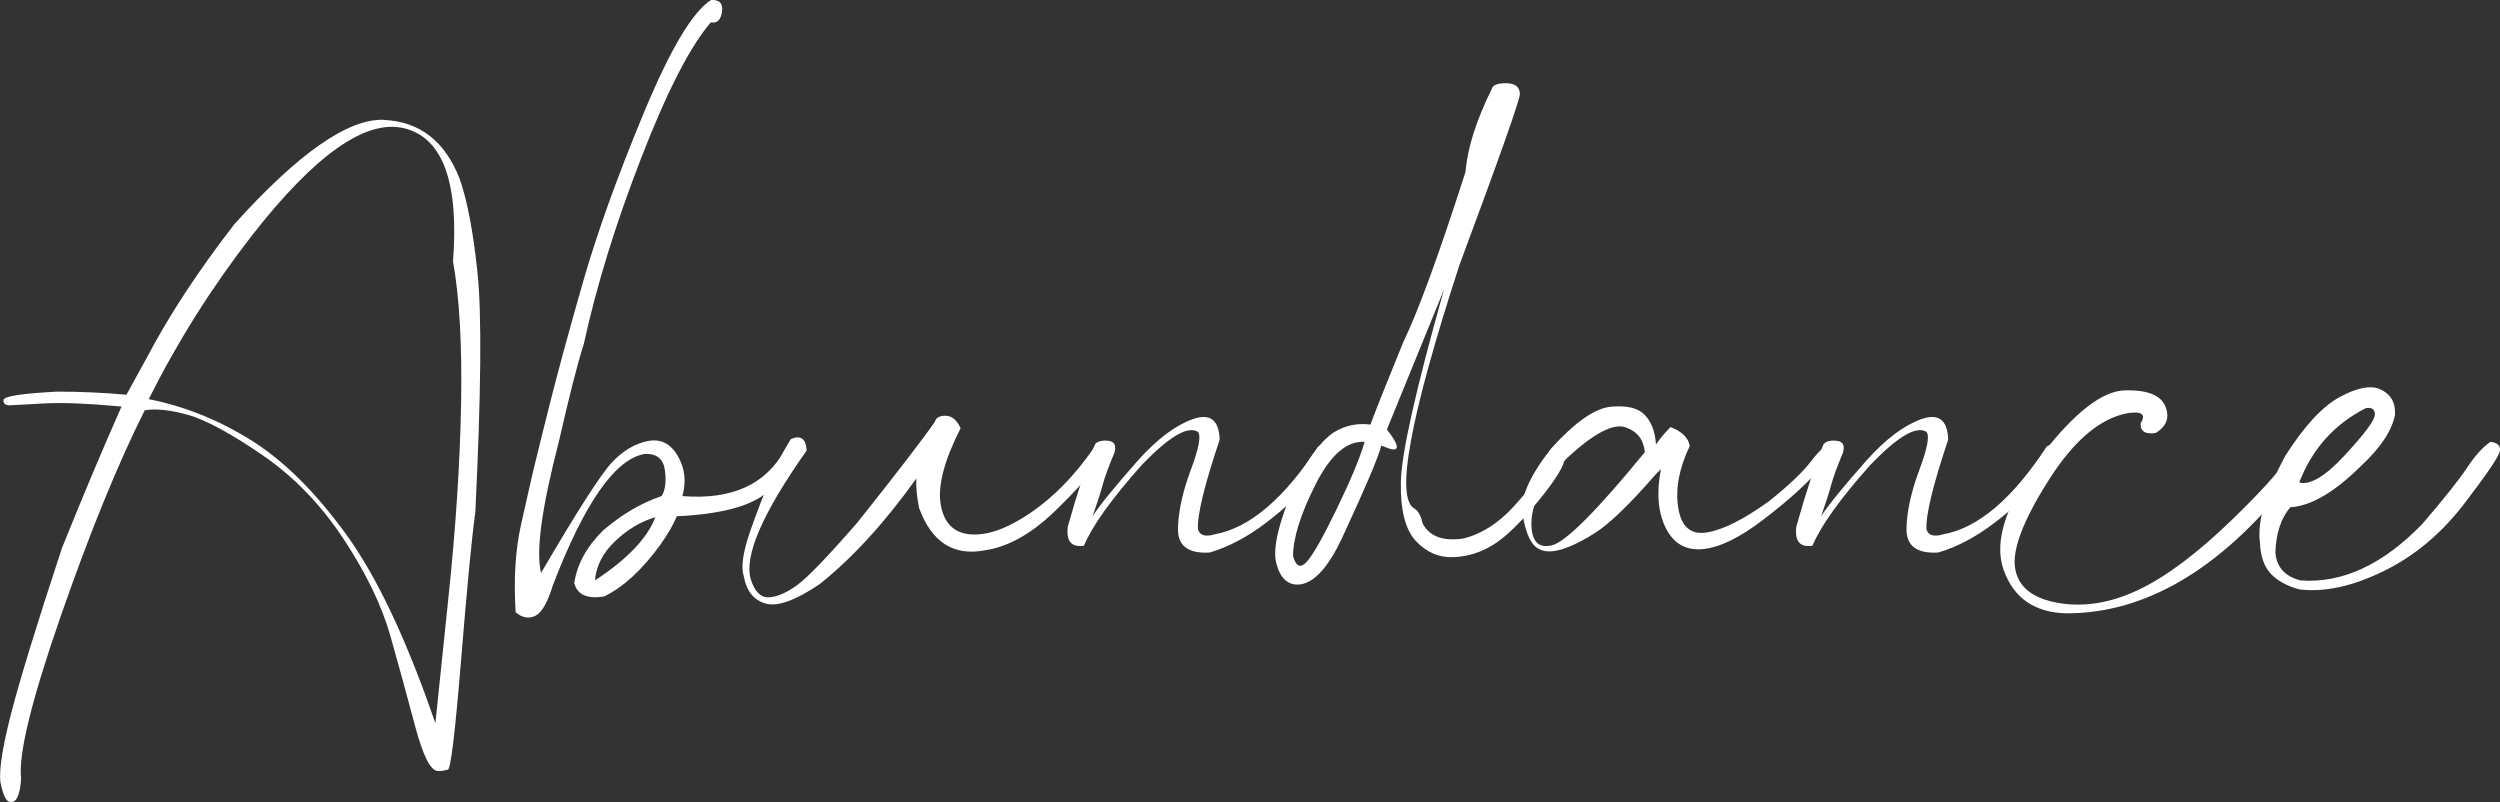 <?xml version="1.0" encoding="UTF-8"?>
<svg id="_圖層_1" data-name="圖層 1" xmlns="http://www.w3.org/2000/svg" viewBox="0 0 800 256.63">
  <rect x="0" y="0" width="800" height="256.63" fill="#333333" stroke="none"/>
  <defs>
    <style>
      .cls-1 {
        fill: #fff;
        stroke-width: 0px;
      }
    </style>
  </defs>
  <path class="cls-1" d="M122.91,38.38c11.4.53,19.45,6.78,24.14,18.74,2.45,6.88,4.36,16.91,5.75,30.09,1.39,13.19,1.16,38.72-.69,76.6-1.13,8.13-2.64,23.92-4.56,47.35-1.92,23.44-3.34,35.15-4.26,35.15l-1.98.4h-1.19c-2.31,0-4.74-4.79-7.29-14.38-2.55-9.58-5.19-19.22-7.93-28.91-2.74-9.68-7.75-20.03-15.02-31.04-7.27-11.01-15.97-19.97-26.08-26.87-10.11-6.91-17.98-11.15-23.6-12.74-5.62-1.59-10.25-2.08-13.88-1.49-8.66,17.25-17.65,39.3-26.97,66.14-9.32,26.84-13.52,44.06-12.59,51.66-.33,5.02-1.36,7.54-3.07,7.54h-.4c-1.26,0-2.31-2.12-3.17-6.35-.46-3.97.71-11.39,3.52-22.26,2.81-10.87,8.21-28.44,16.21-52.7,6.68-16.59,13.02-31.66,19.04-45.22-10.91-.99-19.17-1.32-24.79-.99-5.62.33-9.21.53-10.76.59-1.55.07-2.3-.49-2.23-1.69.06-1.19,5.78-2.08,17.15-2.68,7.47,0,14.87.33,22.21.99l6.64-12.1c7.07-13.42,16.36-27.57,27.86-42.44,20.56-22.81,36.54-33.94,47.94-33.42ZM47.6,127.73c11.37,2.25,22.26,6.61,32.67,13.09,10.41,6.48,20.56,16.51,30.44,30.09,9.88,13.58,19.42,33.76,28.61,60.54.4-4.1,1.78-17.45,4.16-40.06,2.38-22.61,3.73-43.36,4.07-62.27.33-18.91-.53-34.04-2.58-45.42,1.92-25.38-3.27-39.6-15.57-42.64-12.3-3.04-28.56,8.4-48.79,34.31-12.83,16.53-23.83,33.98-33.02,52.36Z"/>
  <path class="cls-1" d="M227.57,0c2.71-.13,3.87,1.12,3.47,3.77-.4,2.64-1.59,3.77-3.57,3.37-6.61,7.67-14.03,22.11-22.26,43.33-8.23,21.22-14.36,41.09-18.39,59.59-2.05,6.41-4.69,16.76-7.93,31.04-5.55,21.35-7.47,35.43-5.75,42.24,11.63-19.9,19.2-31.7,22.71-35.4,3.5-3.7,7.3-5.97,11.4-6.79,4.1-.83,7.3.75,9.62,4.71,2.31,3.97,2.81,8.26,1.49,12.89,15.8,1.26,26.74-3.7,32.82-14.87,1.65-1.92,2.61-1.79,2.88.4-.53,4.36-3.39,8.77-8.58,13.24-5.19,4.46-14.82,7.03-28.9,7.68-1.19,2.84-2.98,5.92-5.35,9.22-5.82,8-11.8,13.49-17.95,16.46-5.35.86-8.53-.56-9.52-4.26.92-6.15,4.03-11.8,9.32-16.96,5.95-5.09,12.16-8.73,18.64-10.91,1.19-1.92,1.54-4.69,1.04-8.33-.5-3.63-2.66-5.35-6.5-5.15-9.45,1.65-19.24,15.67-29.35,42.04-1.65,5.42-3.5,8.66-5.55,9.72-2.05,1.06-4.17.69-6.35-1.09-.66-10.58-.1-19.88,1.69-27.91,1.79-8.03,3.11-13.86,3.97-17.5.86-3.64,2.58-10.59,5.16-20.87,2.58-10.28,6.13-23.33,10.66-39.17,4.53-15.83,11.04-33.96,19.54-54.39C214.5,15.68,221.68,3.64,227.57,0ZM190.38,185.73c10.31-6.74,16.76-13.49,19.34-20.23-4.56,1.32-8.83,3.85-12.79,7.59-3.97,3.74-6.15,7.95-6.54,12.64Z"/>
  <path class="cls-1" d="M301.74,133.08c2.45-.33,4.33.99,5.65,3.97-5.29,10.38-7.4,18.54-6.35,24.49,1.06,5.95,4.3,9.11,9.72,9.47,5.42.36,11.8-1.97,19.14-6.99,7.34-5.02,14.01-11.87,20.03-20.53,2.64-.92,3.57,0,2.78,2.78-2.84,4.56-7.98,10.41-15.42,17.55-7.44,7.14-14.86,11.24-22.26,12.3-9.98,1.85-16.96-2.68-20.92-13.58-.73-3.64-1.03-6.78-.89-9.42-10.11,14.15-20.43,25.42-30.94,33.81-7.73,5.22-13.5,7.29-17.3,6.2-3.8-1.09-6.13-4.02-6.99-8.78-.92-2.91-.25-7.65,2.03-14.23,2.28-6.58,4.53-12.38,6.74-17.4,2.22-5.02,4.31-9.09,6.3-12.2,3.17-1.39,4.86-.16,5.06,3.67-14.15,20.03-20.1,33.78-17.85,41.25,1.26,3.9,3.16,5.8,5.7,5.7,2.55-.1,5.5-1.34,8.87-3.72,3.37-2.38,9.88-9.12,19.54-20.23,12.43-15.6,20.69-26.34,24.79-32.23.26-1.06,1.12-1.69,2.58-1.89Z"/>
  <path class="cls-1" d="M381.71,134.12c5.52-1.95,8.38.25,8.58,6.59-4.89,14.54-7.21,24.1-6.94,28.66.53,1.98,2.35,2.51,5.45,1.59,11.11-2.05,22.11-11.4,33.02-28.06,2.25-1.39,3.3-.66,3.17,2.18-.59,1.92-2.58,4.97-5.95,9.17-3.37,4.2-8.03,8.56-13.98,13.09-5.95,4.53-11.93,7.68-17.95,9.47-6.88.4-10.26-2.15-10.16-7.63.1-5.49,1.47-11.77,4.12-18.84,2.64-7.07,3.37-11.14,2.18-12.2-3.24-1.92-9.19,1.62-17.85,10.61-9.72,10.91-15.9,19.54-18.54,25.88-4.03.6-5.75-1.45-5.16-6.15,3.31-11.7,6.21-20.49,8.73-26.38.86-.92,2.28-1.27,4.26-1.04,1.98.23,2.61,1.54,1.88,3.92-1.85,4.43-3.07,7.77-3.67,10.02-.59,2.25-1.69,5.65-3.27,10.21,2.18-3.44,7.07-9.45,14.68-18.05,6.08-6.74,11.88-11.09,17.4-13.04Z"/>
  <path class="cls-1" d="M482.06,26.63c2.74.04,4.18,1.14,4.31,3.32.2,1.39-6.25,19.67-19.34,54.83-15.93,48.92-20.69,74.93-14.28,78.04,1.19.86,2.02,2.42,2.48,4.66,2.18,4.17,6.51,5.79,12.99,4.86,5.88-1.45,11.32-4.92,16.31-10.41,4.99-5.49,9.11-11.2,12.34-17.16,2.18-2.11,3.47-1.59,3.87,1.59,0,2.38-2.78,6.98-8.33,13.78-5.55,6.81-10.33,11.49-14.33,14.03-4,2.55-8.31,3.92-12.94,4.12-4.63.2-8.64-1.52-12.05-5.16-3.41-3.64-5.01-9.98-4.81-19.04.2-9.06,4.79-29.52,13.78-61.38l-18.25,44.72c3.83,4.89,4.2,6.98,1.09,6.25l-2.88-1.09c-.93,3.7-5.19,13.72-12.79,30.05-4.3,8.99-8.69,13.78-13.19,14.38-3.83.4-6.38-1.88-7.64-6.84-1.25-4.96.99-13.92,6.74-26.87,4.36-7.87,8.3-12.87,11.8-15.02,3.5-2.15,7.37-2.96,11.6-2.43,1.78-4.82,5.29-13.62,10.51-26.38,4.82-9.98,11.47-28.16,19.93-54.54.59-7.54,3.4-16.39,8.43-26.57.33-1.19,1.87-1.77,4.61-1.74ZM413.79,178c.93,3.3,2.36,3.92,4.31,1.83,1.95-2.08,5.16-7.72,9.62-16.91,4.46-9.19,7.45-16.36,8.97-21.52-5.69-.4-10.93,4.15-15.72,13.63-4.79,9.49-7.19,17.14-7.19,22.96Z"/>
  <path class="cls-1" d="M515.43,130.16c5.09-.49,8.71.37,10.86,2.58,2.15,2.22,3.35,5.37,3.62,9.47,1.39-1.98,2.94-3.83,4.66-5.55,3.64,1.39,5.68,3.4,6.15,6.05-3.44,7.21-4.66,13.83-3.67,19.88.99,6.05,4.07,8.65,9.22,7.78,5.16-.86,11.73-4.17,19.73-9.92,6.41-5.09,11.01-9.47,13.78-13.14,2.78-3.67,4.76-5.12,5.95-4.36,1.19.76-.22,3.4-4.21,7.93-4,4.53-9.78,9.69-17.35,15.47-7.57,5.79-14.03,8.91-19.39,9.37-5.35.46-9.27-1.8-11.75-6.79-2.48-4.99-2.99-11.26-1.54-18.79l-1.69,1.69c-8.4,9.65-14.92,15.93-19.58,18.84-4.66,2.91-8.58,4.73-11.75,5.45-3.17.73-5.63.25-7.39-1.44-1.75-1.69-3.04-5.09-3.87-10.21-.83-5.12,2.23-12.11,9.17-20.97,7.6-8.39,13.95-12.84,19.04-13.34ZM490.05,166.94c-.13,6.05,2.02,8.58,6.45,7.59,4.43-.99,14.38-10.94,29.85-29.85-.4-4.03-2.45-6.68-6.15-7.93-3.97-1.39-10.28,1.95-18.94,10.01-7.34,7.41-11.07,14.13-11.2,20.18Z"/>
  <path class="cls-1" d="M614.84,134.12c5.52-1.95,8.38.25,8.58,6.59-4.89,14.54-7.21,24.1-6.94,28.66.53,1.98,2.35,2.51,5.45,1.59,11.11-2.05,22.11-11.4,33.02-28.06,2.25-1.39,3.3-.66,3.17,2.18-.59,1.92-2.58,4.97-5.95,9.17-3.37,4.2-8.03,8.56-13.98,13.09-5.95,4.53-11.93,7.68-17.95,9.47-6.88.4-10.26-2.15-10.16-7.63.1-5.49,1.47-11.77,4.12-18.84,2.64-7.07,3.37-11.14,2.18-12.2-3.24-1.92-9.19,1.62-17.85,10.61-9.72,10.91-15.9,19.54-18.54,25.88-4.03.6-5.75-1.45-5.16-6.15,3.31-11.7,6.21-20.49,8.73-26.38.86-.92,2.28-1.27,4.26-1.04,1.98.23,2.61,1.54,1.88,3.92-1.85,4.43-3.07,7.77-3.67,10.02-.59,2.25-1.69,5.65-3.27,10.21,2.18-3.44,7.07-9.45,14.68-18.05,6.08-6.74,11.88-11.09,17.4-13.04Z"/>
  <path class="cls-1" d="M679.94,124.9c7.14-.16,11.45,1.52,12.94,5.06,1.49,3.54.48,6.4-3.02,8.58-3.37.53-4.99-.49-4.86-3.07,1.78-2.84.43-3.93-4.07-3.27-8.86,1.59-17.34,8.78-25.43,21.57-8.1,12.79-11.65,22.16-10.66,28.11.99,5.95,5.6,9.64,13.83,11.06,8.23,1.42,16.79.02,25.68-4.21,8.89-4.23,18.92-11.77,30.1-22.61,11.17-10.84,17.45-18.15,18.84-21.91,2.11-2.58,3.39-2.93,3.82-1.04.43,1.89-1.04,5.57-4.41,11.06-22.28,27.96-46.04,41.98-71.3,42.04-10.31-.2-17.07-4.88-20.28-14.03-3.21-9.16.94-21.47,12.44-36.94,10.44-13.42,19.24-20.21,26.38-20.38Z"/>
  <path class="cls-1" d="M761.84,124.65c3.04,1.45,4.56,3.87,4.56,7.24v.79c-.93,5.09-4.63,10.64-11.11,16.66-8.4,8.26-15.87,12.59-22.41,12.99-2.97,3.5-4.56,8.33-4.76,14.48.4,4.69,3.07,7.67,8.03,8.92,13.35.99,26.34-5.02,38.97-18.05,6.94-8.06,11.72-14.06,14.33-18,2.61-3.93,5.11-6.69,7.49-8.28,2.25.26,3.25,1.22,3.02,2.88-.23,1.65-4.03,7.29-11.4,16.9-7.37,9.62-16.03,16.84-25.98,21.67-9.95,4.83-18.89,6.74-26.82,5.75-3.9-1.06-6.92-2.71-9.07-4.96-2.15-2.25-3.32-5.62-3.52-10.11-.86-6.81,1.85-16.03,8.13-27.67,6.08-9.58,11.93-15.88,17.55-18.89,5.62-3.01,9.95-3.78,12.99-2.33ZM735.76,154.4c3.5.93,8.41-2.03,14.72-8.88,6.31-6.84,9.47-11.12,9.47-12.84s-.96-2.41-2.88-2.08c-10.05,5.09-17.15,13.02-21.32,23.8Z"/>
</svg>